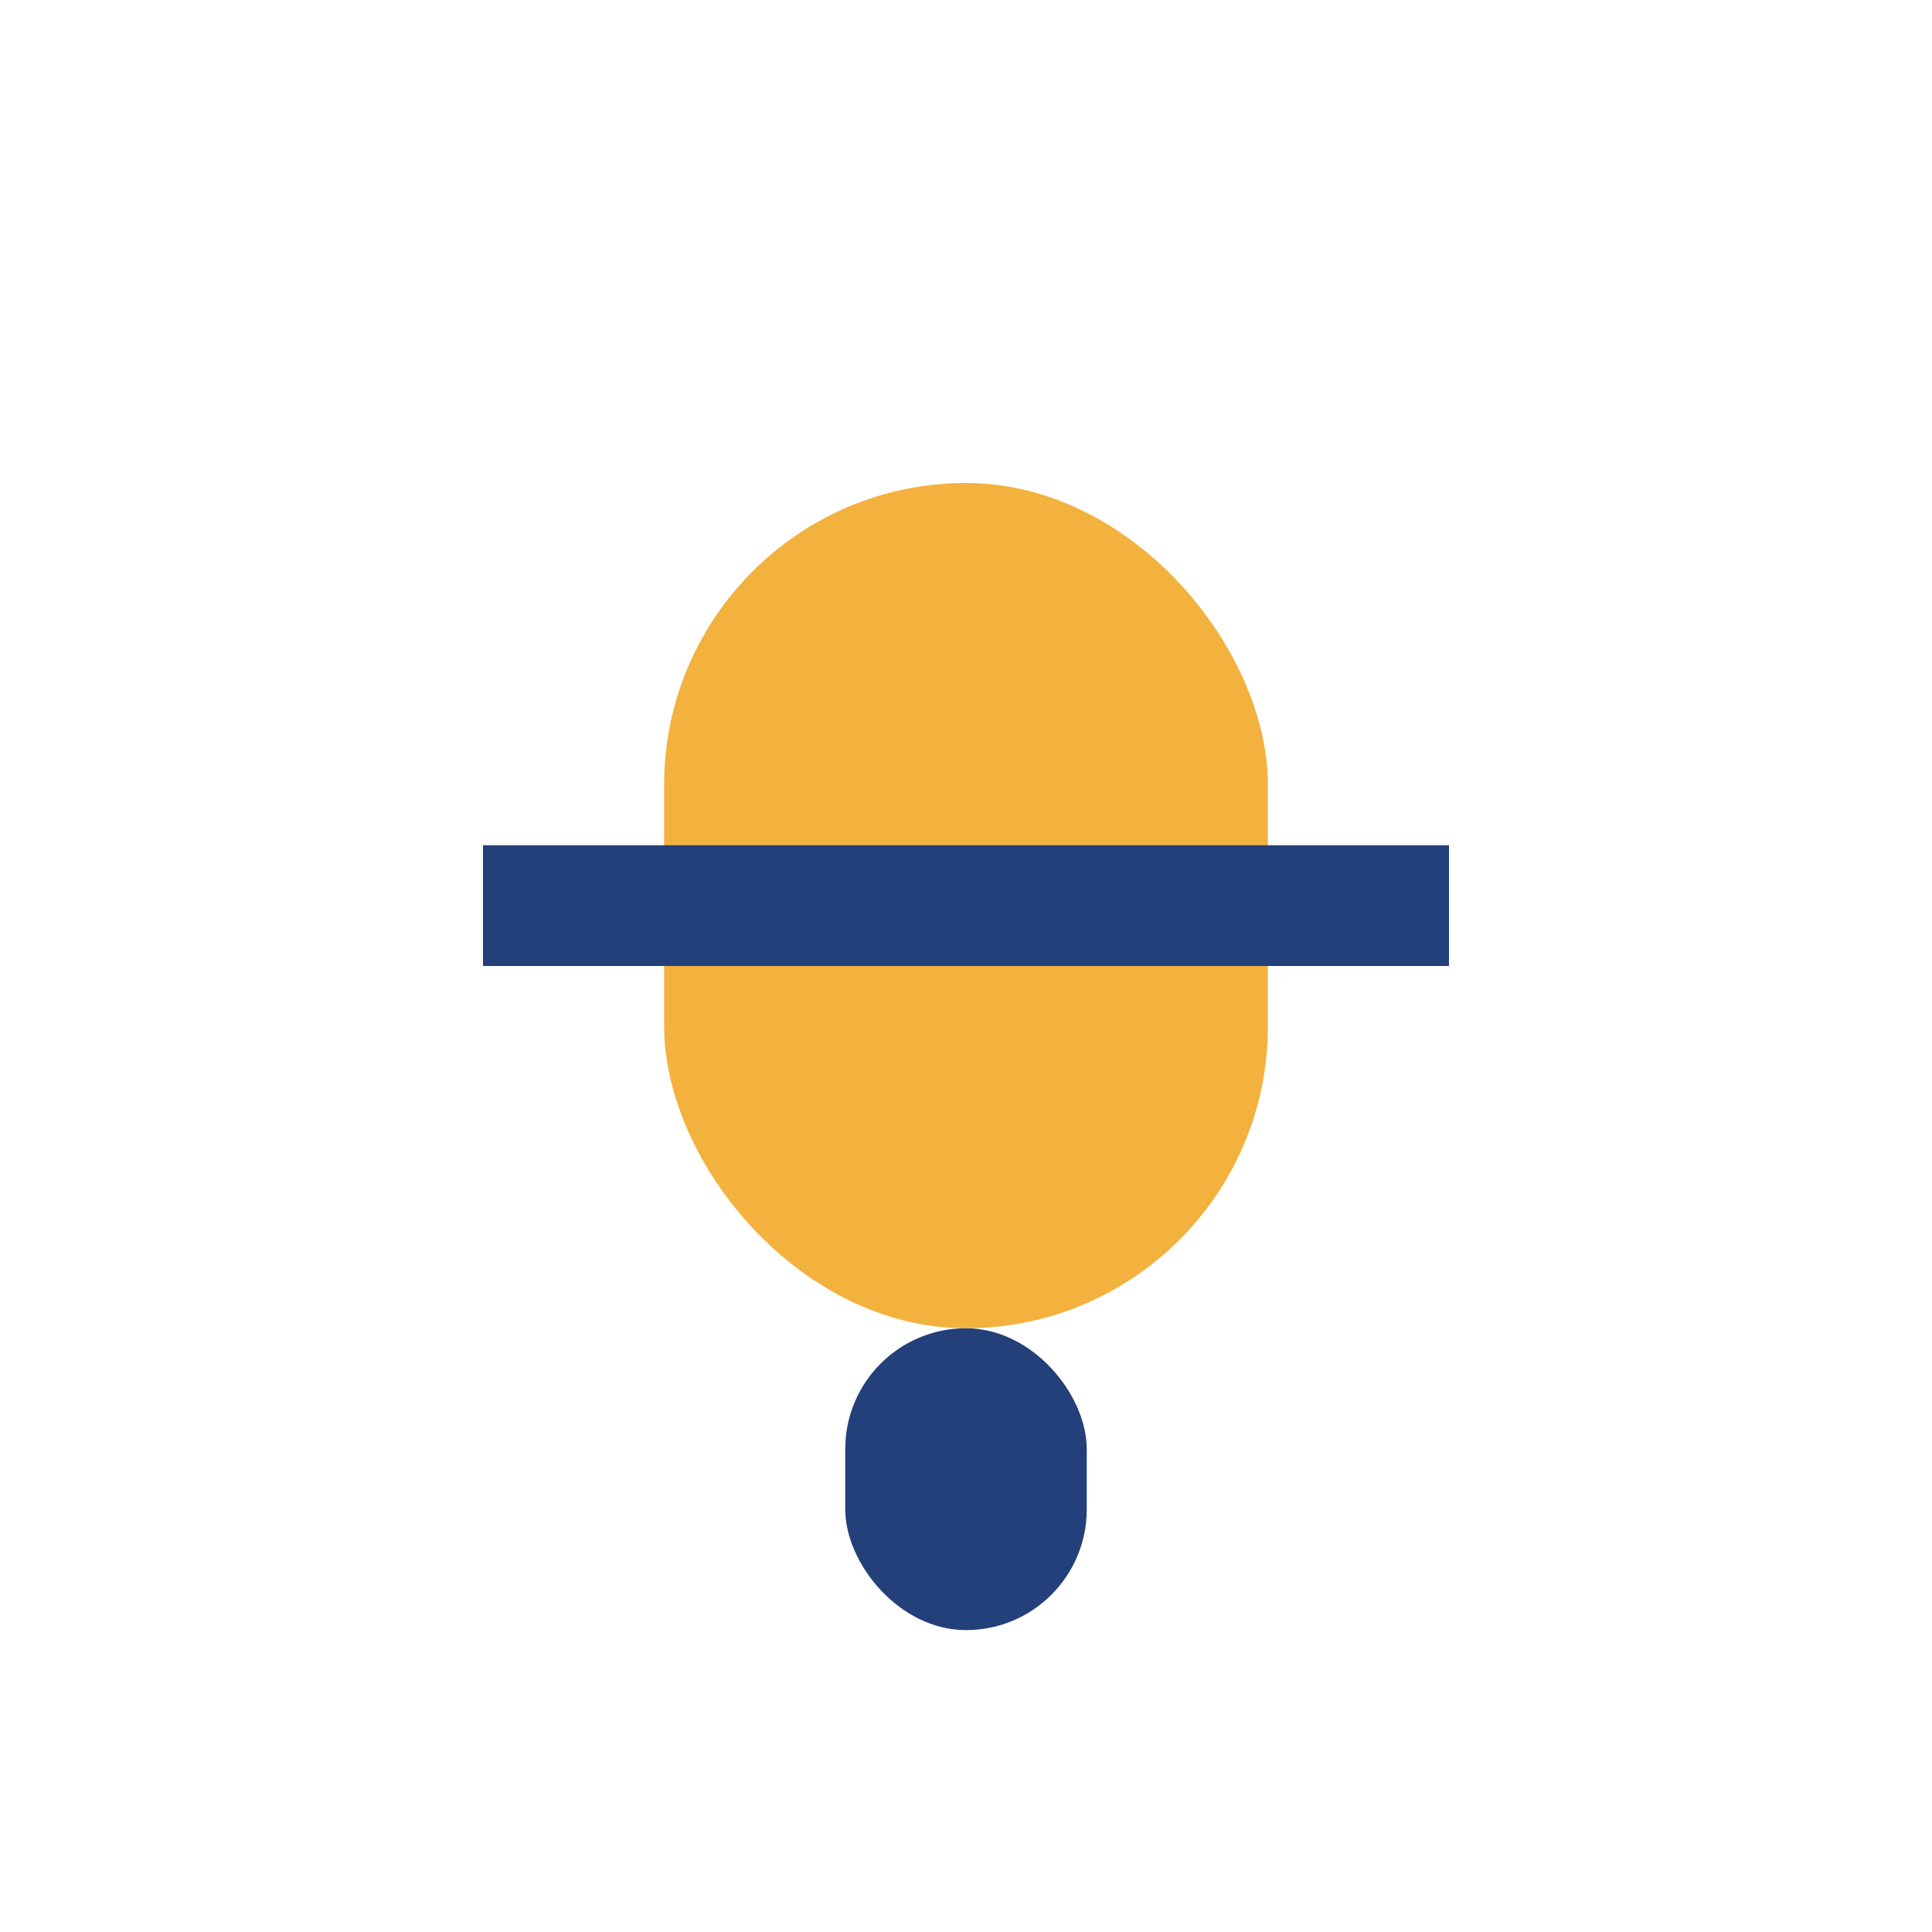 <?xml version="1.0" encoding="UTF-8"?>
<svg xmlns="http://www.w3.org/2000/svg" width="32" height="32" viewBox="0 0 32 32"><rect x="11" y="8" width="10" height="14" rx="5" fill="#f3b13e"/><rect x="14" y="22" width="4" height="5" rx="2" fill="#24407a"/><path d="M8 15h16" stroke="#24407a" stroke-width="2" fill="none"/></svg>